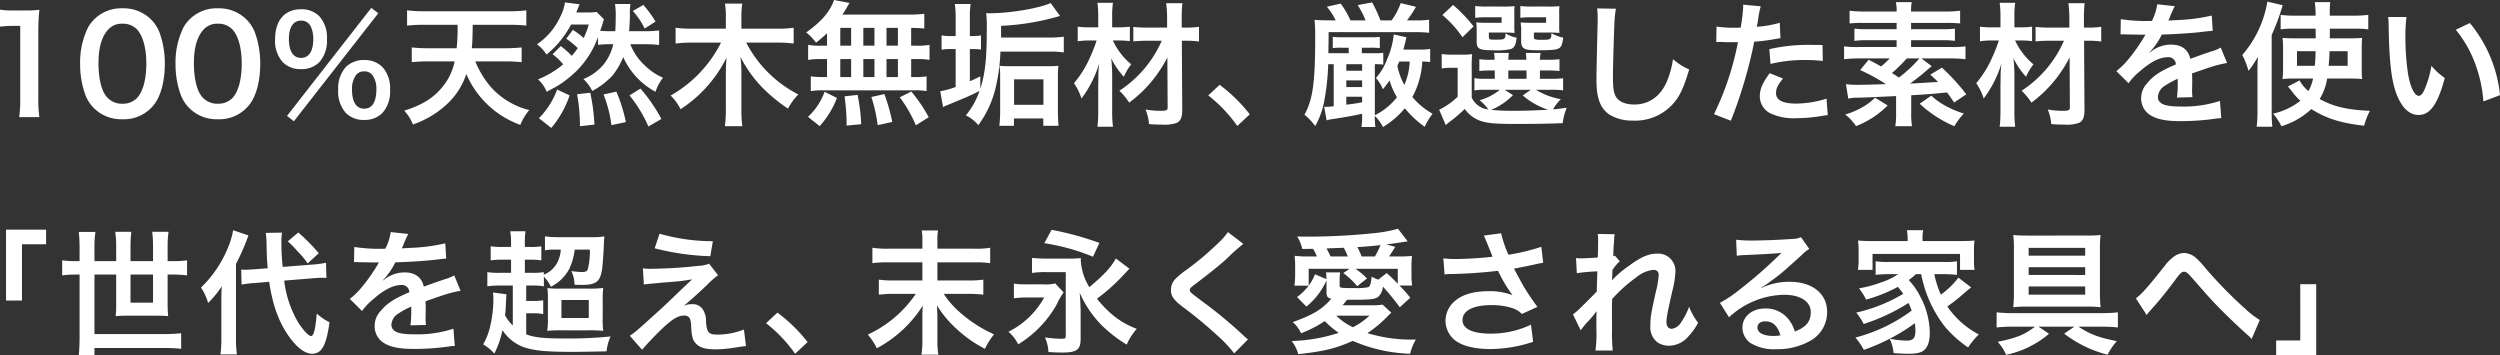 <svg xmlns="http://www.w3.org/2000/svg" width="559.72" height="79.5" viewBox="0 0 559.72 79.5">
  <rect x="0" y="0" width="559.72" height="79.5" fill="#333333" stroke="none"/>
  <g id="グループ_6507" data-name="グループ 6507" transform="translate(-939.54 -803.14)">
    <path id="パス_9495" data-name="パス 9495" d="M-290.64.36a25.149,25.149,0,0,1-.24-3.9V-18.72a45.205,45.205,0,0,1,.24-4.95,21.818,21.818,0,0,1-3.06.15h-2.76a16.671,16.671,0,0,1-3-.18v3.81a26.68,26.68,0,0,1,3.09-.18h1.44V-3.54a24.9,24.9,0,0,1-.24,3.9Zm18.57.48a8.516,8.516,0,0,0,7.29-3.54c1.41-1.95,2.22-5.19,2.22-8.88a20.175,20.175,0,0,0-1.17-6.96,8.4,8.4,0,0,0-1.98-3.03A8.714,8.714,0,0,0-272.04-24a8.53,8.53,0,0,0-7.65,4.17,17.664,17.664,0,0,0-1.83,8.31,20.078,20.078,0,0,0,1.17,6.9,8.4,8.4,0,0,0,1.98,3.03A8.643,8.643,0,0,0-272.07.84Zm.03-3.48a4.4,4.4,0,0,1-3.84-1.95c-.96-1.38-1.53-3.99-1.53-7.14,0-3.27.66-5.73,1.98-7.29a4.035,4.035,0,0,1,3.36-1.53,4.336,4.336,0,0,1,3.27,1.26c1.35,1.47,2.1,4.2,2.1,7.68,0,3.51-.75,6.3-2.1,7.71A4.36,4.36,0,0,1-272.04-2.64ZM-250.71.84a8.516,8.516,0,0,0,7.29-3.54c1.41-1.95,2.22-5.19,2.22-8.88a20.175,20.175,0,0,0-1.17-6.96,8.4,8.4,0,0,0-1.98-3.03A8.714,8.714,0,0,0-250.68-24a8.53,8.53,0,0,0-7.65,4.17,17.664,17.664,0,0,0-1.83,8.31,20.078,20.078,0,0,0,1.17,6.9,8.4,8.4,0,0,0,1.98,3.03A8.643,8.643,0,0,0-250.71.84Zm.03-3.48a4.4,4.4,0,0,1-3.84-1.95c-.96-1.38-1.53-3.99-1.53-7.14,0-3.27.66-5.73,1.98-7.29a4.035,4.035,0,0,1,3.36-1.53,4.336,4.336,0,0,1,3.27,1.26c1.35,1.47,2.1,4.2,2.1,7.68,0,3.51-.75,6.3-2.1,7.71A4.36,4.36,0,0,1-250.68-2.64ZM-235.2.09l1.53,1.2,18.9-24.18-1.56-1.2Zm17.28.9a5.522,5.522,0,0,0,4.05-1.53,7.081,7.081,0,0,0,1.74-5.19,7.052,7.052,0,0,0-1.74-5.16,5.6,5.6,0,0,0-4.05-1.53A5.719,5.719,0,0,0-222-10.89a7.1,7.1,0,0,0-1.74,5.16A7.081,7.081,0,0,0-222-.54,5.546,5.546,0,0,0-217.92.99Zm0-10.86a2.161,2.161,0,0,1,1.92.93,5.3,5.3,0,0,1,.81,3c0,2.91-.93,4.41-2.73,4.41-1.77,0-2.73-1.5-2.73-4.26a5.217,5.217,0,0,1,.81-3.12A2.089,2.089,0,0,1-217.92-9.87Zm-14.13-.51A5.522,5.522,0,0,0-228-11.91a7.081,7.081,0,0,0,1.74-5.19A7.052,7.052,0,0,0-228-22.26a5.6,5.6,0,0,0-4.05-1.53c-3.66,0-5.82,2.49-5.82,6.69a7.129,7.129,0,0,0,1.74,5.19A5.546,5.546,0,0,0-232.05-10.38Zm0-10.86a2.309,2.309,0,0,1,2.19,1.35,6.586,6.586,0,0,1,.54,2.79c0,2.7-.99,4.2-2.73,4.2-1.77,0-2.73-1.5-2.73-4.26C-234.78-19.77-233.79-21.24-232.05-21.24Zm45.57,9.12a37.76,37.76,0,0,1,3.81.18v-3.3a36.282,36.282,0,0,1-3.84.18h-7.32c.15-1.56.15-2.07.21-5.25h8.13a36.083,36.083,0,0,1,3.87.18v-3.42a29.651,29.651,0,0,1-3.9.21h-18.93a27.991,27.991,0,0,1-3.87-.21v3.42a34.922,34.922,0,0,1,3.87-.18h7.44a44.188,44.188,0,0,1-.21,5.25h-6.3a32.984,32.984,0,0,1-3.75-.18v3.3a37.581,37.581,0,0,1,3.78-.18h5.82a13.164,13.164,0,0,1-2.88,5.91c-2.01,2.37-4.38,3.84-8.4,5.13A10.133,10.133,0,0,1-207,2.01a21.432,21.432,0,0,0,7.62-4.56,15.865,15.865,0,0,0,4.32-6.75A20.853,20.853,0,0,0-182.97,2.1a12.333,12.333,0,0,1,2.01-3.33,13.6,13.6,0,0,1-2.91-.99,17.185,17.185,0,0,1-5.49-3.93,20.935,20.935,0,0,1-3.69-5.97Zm10.74-1.59a12.886,12.886,0,0,1,2.37,2.25,20.035,20.035,0,0,1-5.64,3.36,7.748,7.748,0,0,1,1.95,2.79c1.68-.9,2.34-1.26,3.12-1.77a25.2,25.2,0,0,0,3.57-2.91,20.466,20.466,0,0,0,4.8-7.59v1.77a19.807,19.807,0,0,1,2.91-.15h.51a11.634,11.634,0,0,1-2.04,4.38,11.545,11.545,0,0,1-4.65,3.42,9.026,9.026,0,0,1,1.98,2.67,17.218,17.218,0,0,0,4.44-3.36,15.594,15.594,0,0,0,2.49-4.23,16.44,16.44,0,0,0,7.23,7.77,10.362,10.362,0,0,1,1.68-3.15,13.144,13.144,0,0,1-4.02-2.7,12.659,12.659,0,0,1-3.3-4.8h3.3a23.505,23.505,0,0,1,3.15.18v-3.27a22.887,22.887,0,0,1-3.15.18h-3.57c.12-1.5.15-2.46.18-3.45a13.94,13.94,0,0,1,.12-2.64h-3.45a17.818,17.818,0,0,1,.15,3c0,1.2-.03,1.86-.09,3.09h-.96c-.99,0-1.71-.03-2.43-.09.27-.69.39-1.14.51-1.44.18-.69.18-.69.33-1.14l-1.62-1.65a13.765,13.765,0,0,1-2.16.12h-2.4c.18-.51.21-.54.21-.57a4.379,4.379,0,0,0,.27-.66c.12-.27.15-.36.27-.6l-3.3-.42A9.386,9.386,0,0,1-174-22.17a14.882,14.882,0,0,1-5.22,6.21,9.815,9.815,0,0,1,2.13,2.31,21.825,21.825,0,0,0,5.49-6.72h3.96a19.249,19.249,0,0,1-1.14,3.03,16.608,16.608,0,0,0-2.43-1.83l-1.47,1.98a18.78,18.78,0,0,1,2.58,2.1,20.506,20.506,0,0,1-1.35,1.74,18.644,18.644,0,0,0-2.46-2.19Zm17.97-9.69a16.709,16.709,0,0,1,2.64,3.93l2.43-1.56a22.6,22.6,0,0,0-2.73-3.72ZM-176.04,2.79a22.23,22.23,0,0,0,4.11-7.29l-2.79-1.32A17.67,17.67,0,0,1-178.8.6Zm9.66-.75a42.215,42.215,0,0,0-.93-7.14l-2.94.33a40.556,40.556,0,0,1,.63,7.17Zm7.05-.57a36,36,0,0,0-2.13-6.81l-2.88.63a27.481,27.481,0,0,1,1.77,6.87Zm7.95-.69a37.04,37.04,0,0,0-4.68-6.81l-2.46,1.53a29.793,29.793,0,0,1,4.23,6.96Zm25.98-17.1a27.515,27.515,0,0,1,3.63.21v-3.54a24.1,24.1,0,0,1-3.63.21h-8.07v-2.85a14.762,14.762,0,0,1,.21-2.76h-3.9a14.891,14.891,0,0,1,.21,2.79v2.82h-7.65a25.86,25.86,0,0,1-3.6-.21v3.54a26.745,26.745,0,0,1,3.6-.21h6.57A28.088,28.088,0,0,1-149.31-4.47a11.188,11.188,0,0,1,2.22,3.06A29.13,29.13,0,0,0-136.8-12.96c-.09,1.17-.15,2.52-.15,3.27v8.34a27.869,27.869,0,0,1-.21,3.75h3.9a27.107,27.107,0,0,1-.21-3.72v-8.4a30.822,30.822,0,0,0-.21-3.39,28.732,28.732,0,0,0,4.86,6.81,36.784,36.784,0,0,0,5.79,4.77,12.757,12.757,0,0,1,2.31-3.18,26.923,26.923,0,0,1-11.67-11.61Zm11.1.69h-1.29a15.575,15.575,0,0,1-2.94-.18v3.36a16.148,16.148,0,0,1,2.94-.18h1.29v4.02h-.69a19.27,19.27,0,0,1-2.94-.15v3.3a13.812,13.812,0,0,1,2.67-.18H-94.8a14.054,14.054,0,0,1,2.79.18v-3.3a17.306,17.306,0,0,1-2.85.15h-.6v-4.02h1.17a15.764,15.764,0,0,1,2.94.18v-3.36a15.575,15.575,0,0,1-2.94.18h-1.17v-3.99c1.53.03,1.95.06,2.94.15v-3.3a28.457,28.457,0,0,1-3.78.18h-14.55c.42-.63.66-1.02.96-1.53a9.525,9.525,0,0,1,.63-1.08l-3.48-.66a7.463,7.463,0,0,1-.63,1.47c-1.11,2.07-2.76,3.75-5.58,5.79a13.409,13.409,0,0,1,2.19,2.28,28.211,28.211,0,0,0,2.46-2.1Zm2.97-3.99h2.43v3.99h-2.43Zm0,6.99h2.43v4.02h-2.43Zm5.16,4.02v-4.02h2.49v4.02Zm0-7.02v-3.99h2.49v3.99Zm5.19,7.02v-4.02h2.55v4.02Zm0-7.02v-3.99h2.55v3.99ZM-91.53.39a33.576,33.576,0,0,0-3.9-5.76l-2.58,1.29a29.93,29.93,0,0,1,3.6,6.27Zm-8.16,1.05a41.581,41.581,0,0,0-1.77-6.24l-2.91.66a34.714,34.714,0,0,1,1.41,6.3Zm-6.96.51a40.454,40.454,0,0,0-.81-6.57l-2.91.33a52.1,52.1,0,0,1,.45,5.31V2.25Zm-9.3.42a19.762,19.762,0,0,0,3.87-6.3l-2.76-1.38A14.274,14.274,0,0,1-118.56.3Zm51.51-16.68a22.887,22.887,0,0,1,3.15.18v-3.51a22.887,22.887,0,0,1-3.15.18H-75.33v-2.61a55.58,55.58,0,0,0,13.2-2.22l-2.1-2.88c-2.85,1.23-9.21,2.28-13.77,2.28a5.566,5.566,0,0,1-.66-.03,31.159,31.159,0,0,1,.12,4.29c0,5.97-.39,9.42-1.44,12.63V-8.76c-1.23.6-1.59.78-2.34,1.08v-7.2h.48a13.661,13.661,0,0,1,2.01.12v-3.18a9.224,9.224,0,0,1-2.07.15h-.42v-4.14a17.035,17.035,0,0,1,.18-3.03h-3.54a21.2,21.2,0,0,1,.18,3.06v4.11h-.96a11.181,11.181,0,0,1-2.19-.15v3.21a11.181,11.181,0,0,1,2.19-.15h.96v8.49a18.989,18.989,0,0,1-3.45.96l.63,3.54a7.706,7.706,0,0,1,.99-.45q3.915-1.62,4.32-1.8c1.26-.57,1.62-.72,2.85-1.38A16.885,16.885,0,0,1-83.22-.03a8.1,8.1,0,0,1,2.79,2.19,22.912,22.912,0,0,0,3.84-8.22,39.95,39.95,0,0,0,1.11-8.25ZM-72.45.66h6.57V2.31h3.42c-.09-.96-.15-2.16-.15-3.6V-8.55a20.347,20.347,0,0,1,.12-2.58,20.884,20.884,0,0,1-2.16.09h-8.79a21.367,21.367,0,0,1-2.22-.09,18.913,18.913,0,0,1,.12,2.46v7.44a27.775,27.775,0,0,1-.18,3.54h3.27Zm.03-8.76h6.57v5.7h-6.57Zm33.06-8.64A25.542,25.542,0,0,1-48.84-5.55a14.427,14.427,0,0,1,2.19,2.67,28.438,28.438,0,0,0,5.73-5.64,30.278,30.278,0,0,0,2.82-4.47l.06,11.19c0,.63-.27.75-1.65.75a18.289,18.289,0,0,1-3.3-.3,11.083,11.083,0,0,1,.78,3.27c1.05.09,2.04.12,3.03.12A8.042,8.042,0,0,0-36,1.65c.87-.42,1.23-1.26,1.23-2.88l-.09-15.51h.87a19.578,19.578,0,0,1,2.97.18v-3.3a18.777,18.777,0,0,1-2.97.18h-.9v-1.86a32.26,32.26,0,0,1,.15-3.6h-3.63a25.573,25.573,0,0,1,.21,3.6v1.86h-4.32a30.08,30.08,0,0,1-3.24-.15v3.24a28.653,28.653,0,0,1,3.21-.15Zm-9.45-.06a19.483,19.483,0,0,1,2.31.15v-3.24a18.792,18.792,0,0,1-2.34.15h-1.62v-2.55a19.144,19.144,0,0,1,.18-2.94h-3.48a20.851,20.851,0,0,1,.18,2.94v2.55h-1.74a18.455,18.455,0,0,1-2.85-.15v3.27a18.361,18.361,0,0,1,2.73-.18h1.5a31.661,31.661,0,0,1-1.44,3.69,23.322,23.322,0,0,1-3.63,5.88,12.536,12.536,0,0,1,1.68,3.42,24.865,24.865,0,0,0,3.96-7.83,24.644,24.644,0,0,0-.18,3.09c0,.51,0,.51-.03,1.65V-.96a27.723,27.723,0,0,1-.18,3.48h3.48a28.058,28.058,0,0,1-.18-3.48V-7.83a41.511,41.511,0,0,0-.21-4.98,17.322,17.322,0,0,0,2.82,4.14,12.682,12.682,0,0,1,1.65-2.79,15.339,15.339,0,0,1-4.11-5.34ZM-28.95-4.5a32.289,32.289,0,0,1,6.51,6.84l2.79-2.61a35.065,35.065,0,0,0-6.75-6.6Z" transform="translate(1239 829)" fill="#fff"/>
    <path id="パス_9494" data-name="パス 9494" d="M-241.26-14.91a13.7,13.7,0,0,1-2.49.15h-3.51c.18-.63.24-.9.39-1.47.15-.66.24-1.02.3-1.29l-2.85-.63a17.845,17.845,0,0,1-1.47,5.52,12.89,12.89,0,0,1-2.52,4.23,8.435,8.435,0,0,1,1.56,2.52,22.9,22.9,0,0,0,1.5-1.98,16.083,16.083,0,0,0,1.65,3.78,14.508,14.508,0,0,1-4.95,4.02V-11.49a13.037,13.037,0,0,1,1.89.09v-2.64a12.428,12.428,0,0,1-2.19.09h-2.61v-1.23h2.1a15.406,15.406,0,0,1,1.92.09v-2.52a13.921,13.921,0,0,1-1.89.09h-6.72a14.136,14.136,0,0,1-1.92-.09v2.52a15.623,15.623,0,0,1,1.95-.09h1.62v1.23h-4.56l.06-3.24v-1.47h19.32a23.987,23.987,0,0,1,3.18.15v-2.94a19.235,19.235,0,0,1-3.18.15h-1.77a25.125,25.125,0,0,0,2.01-3.03l-3.42-.84a14.331,14.331,0,0,1-2.04,3.87h-2.49a32.551,32.551,0,0,0-1.86-4.02l-3.24.6a19.828,19.828,0,0,1,1.77,3.42h-3.39a18.934,18.934,0,0,0-2.19-3.75l-3.09.69a15.112,15.112,0,0,1,1.98,3.06h-1.26c-1.38,0-2.46-.03-3.48-.12.09,1.05.15,2.01.15,3.42,0,10.59-.48,14.25-2.4,17.82A13.994,13.994,0,0,1-267,2.37a18.364,18.364,0,0,0,2.1-6.03,53.323,53.323,0,0,0,.81-7.83h1.23v9.42a12.994,12.994,0,0,1-1.71.12,1.845,1.845,0,0,1-.42-.03l.54,3.06a8.938,8.938,0,0,1,1.29-.27c3.63-.57,4.11-.66,6.66-1.2V.3a12.8,12.8,0,0,1-.15,2.28h3.12a19.12,19.12,0,0,1-.12-2.49,9.631,9.631,0,0,1,1.83,2.49,19.639,19.639,0,0,0,4.89-4.2,21.9,21.9,0,0,0,4.44,4.14,15.512,15.512,0,0,1,1.77-2.91,16.5,16.5,0,0,1-4.53-3.75,18.476,18.476,0,0,0,2.22-7.95c.78.03.96.03,1.77.12Zm-4.59,2.82a14.073,14.073,0,0,1-1.2,5.25,15.467,15.467,0,0,1-1.56-4.26c.15-.36.18-.39.42-.99Zm-14.19.6h3.54v1.47h-3.54Zm0,3.63h3.54v1.5h-3.54Zm0,3.66h3.54v1.23a31.55,31.55,0,0,1-3.54.54Zm28.08-6.3a29.469,29.469,0,0,1,.09-3.24,16.127,16.127,0,0,1-2.25.12h-2.16a13.622,13.622,0,0,1-2.4-.15v3.24a11.131,11.131,0,0,1,2.01-.15h1.56V-4.2a15.762,15.762,0,0,1-4.14,2.91l1.47,3.42c.51-.42.75-.6,1.35-1.08a30.523,30.523,0,0,0,2.91-2.52,7.22,7.22,0,0,0,3.69,2.73c1.5.48,3.24.63,7.92.63,3.84,0,7.68-.06,10.32-.18a13.211,13.211,0,0,1,.9-3.45c-2.25.3-2.25.3-3.06.36a10.96,10.96,0,0,1,1.74-2.28,15.731,15.731,0,0,1-5.58-2.1h3.21a22.026,22.026,0,0,1,2.88.12v-2.7a21.154,21.154,0,0,1-2.88.12h-2.31v-1.86h1.56a21.261,21.261,0,0,1,2.82.12V-12.6a20.172,20.172,0,0,1-2.79.12h-1.59a10.135,10.135,0,0,1,.15-1.53h-3.3c.06.51.09.81.12,1.53h-4.05c.03-.66.06-1.05.12-1.53h-3.3c.06.51.09.81.12,1.53h-.63a19.617,19.617,0,0,1-2.79-.12v2.64a20.454,20.454,0,0,1,2.79-.12h.66v1.86h-2.25a11.412,11.412,0,0,1-2.31-.15v2.76a11.967,11.967,0,0,1,2.31-.15h3.39a12.293,12.293,0,0,1-4.53,2.34,10.022,10.022,0,0,1,1.95,2.07,4.631,4.631,0,0,1-3.72-2.67Zm7.38,4.74h5.88l-1.83,1.26a16.284,16.284,0,0,0,5.67,3.21c-2.73.15-5.37.24-7.56.24a51.3,51.3,0,0,1-5.19-.21,14.918,14.918,0,0,0,4.89-3.3Zm.81-4.32h4.08v1.86h-4.08Zm1.35-12.75a10.755,10.755,0,0,1,.06-1.65,24.017,24.017,0,0,1-2.64.09h-3.72a19.211,19.211,0,0,1-2.46-.12v2.64a17.024,17.024,0,0,1,2.43-.12h3.48v1.23h-3.57a17.435,17.435,0,0,1-2.1-.09,14.388,14.388,0,0,1,.09,1.77v2.55c0,1.62.57,1.92,3.69,1.92a13.96,13.96,0,0,0,3.96-.27c.81-.3,1.11-.9,1.29-2.55a6.6,6.6,0,0,1-2.46-.96c-.09,1.38-.12,1.41-2.46,1.41-1.2,0-1.29-.06-1.29-.69v-.9h3.84c.72,0,1.17.03,1.92.09a11.873,11.873,0,0,1-.06-1.62Zm10.05,0a11.2,11.2,0,0,1,.06-1.65,24.017,24.017,0,0,1-2.64.09h-3.66a19.514,19.514,0,0,1-2.46-.12v2.64a17.024,17.024,0,0,1,2.43-.12h3.33v1.23h-3.6a17.2,17.2,0,0,1-2.07-.09,4.645,4.645,0,0,0,.03.63,5.543,5.543,0,0,1,.06,1.29v2.31c0,.93.24,1.44.87,1.71.51.24,1.23.3,3.3.3,2.37,0,3.54-.09,4.14-.36.66-.3.87-.81,1.11-2.46a8.927,8.927,0,0,1-2.64-.99c-.06,1.44-.12,1.47-2.28,1.47a4.457,4.457,0,0,1-1.38-.12c-.24-.09-.27-.18-.27-.6v-.9h3.81c.72,0,1.17.03,1.92.09a12.108,12.108,0,0,1-.06-1.62Zm-26.16.33a24.086,24.086,0,0,1,4.5,4.98l2.49-2.43a33.453,33.453,0,0,0-4.59-4.8Zm34.65-1.47a14.918,14.918,0,0,1,.12,2.04c0,.42,0,1.05-.03,1.95-.18,7.53-.24,10.53-.24,12.09,0,4.02.87,6.33,2.94,7.71a9.781,9.781,0,0,0,5.25,1.32,11.354,11.354,0,0,0,9-3.81c1.47-1.65,2.37-3.6,3.57-7.65a12.956,12.956,0,0,1-3.63-2.31,20.112,20.112,0,0,1-1.38,5.04c-1.41,3.3-4.02,5.13-7.26,5.13-1.89,0-3.33-.57-4.02-1.56-.6-.9-.78-1.98-.78-4.83,0-2.13.18-8.22.3-11.01a27.422,27.422,0,0,1,.36-4.05Zm26.67,7.53a4.479,4.479,0,0,1,.57-.03c.24,0,.66,0,1.2.03.51.03.81.03.96.03h1.74a2.54,2.54,0,0,0,.39-.03A64.1,64.1,0,0,1-177.72-.3l3.78,1.47a101.71,101.71,0,0,0,3.36-9.93c.78-2.73,1.53-5.91,1.86-7.77a40.9,40.9,0,0,0,4.92-.63c.72-.12.72-.12.96-.15l-.15-3.45a24.9,24.9,0,0,1-5.13.9c.12-.69.15-.87.3-1.71a17.046,17.046,0,0,1,.57-2.88l-3.96-.36a4.069,4.069,0,0,1,.03.54,36.412,36.412,0,0,1-.57,4.59c-.69.03-1.02.03-1.38.03a23.869,23.869,0,0,1-4.02-.27Zm23.79.66c-1.89-.03-2.16-.03-2.97-.03a38.5,38.5,0,0,0-8.94.96l.27,3.3a32.377,32.377,0,0,1,7.92-.87,31.231,31.231,0,0,1,3.78.21Zm-11.82,6.3c-1.65,2.25-2.22,3.6-2.22,5.19A4.335,4.335,0,0,0-165.33-.6,12.181,12.181,0,0,0-159.3.6a34.911,34.911,0,0,0,5.58-.48c.69-.12.93-.15,1.47-.21l-.27-3.69a22.959,22.959,0,0,1-6.81,1.11c-3,0-4.5-.78-4.5-2.31,0-1.05.36-1.8,1.56-3.3Zm33.96-3.3h6.45a28.738,28.738,0,0,1,3.42.18v-2.88a20.267,20.267,0,0,1-3.09.15h-9.09v-1.53h7.02a18.8,18.8,0,0,1,2.79.15v-2.73a23.153,23.153,0,0,1-2.79.12h-7.02v-1.41h7.89a27.587,27.587,0,0,1,3.09.12v-2.85a24.415,24.415,0,0,1-3.45.18h-7.53a9.694,9.694,0,0,1,.15-2.1h-3.57a7.6,7.6,0,0,1,.18,2.1h-7.05a26.114,26.114,0,0,1-3.48-.18v2.85a26.837,26.837,0,0,1,3.12-.12h7.41v1.41h-6.63a24.36,24.36,0,0,1-2.82-.12v2.73a19.236,19.236,0,0,1,2.82-.15h6.63v1.53h-8.64a20.231,20.231,0,0,1-3.12-.15v2.88a27.2,27.2,0,0,1,3.45-.18h6.75a18.56,18.56,0,0,1-1.92,1.8c-.99-.57-1.44-.81-2.79-1.5l-1.89,2.31a39.269,39.269,0,0,1,5.76,3.15c-5.1.15-5.1.15-5.97.15a19.707,19.707,0,0,1-2.97-.15l.51,3.24a9.546,9.546,0,0,1,2.13-.21c2.22-.06,2.22-.06,8.58-.36V-.6a16.09,16.09,0,0,1-.18,3h3.75a16.283,16.283,0,0,1-.18-3V-4.53c3.9-.24,3.9-.24,8.04-.63.57.81.81,1.11,1.56,2.25l2.73-1.83a45.188,45.188,0,0,0-5.46-5.97l-2.61,1.56c.9.81,1.23,1.11,1.74,1.65-2.37.12-4.47.27-6.27.36,1.59-1.17,2.46-1.86,3.84-3.06.42-.36.54-.45,1.02-.84Zm-.45,0a29.949,29.949,0,0,1-4.59,4.29c-.51-.36-.66-.45-1.56-1.02a34.067,34.067,0,0,0,3.33-3.27Zm-9.93,8.79A12.721,12.721,0,0,1-144.6-1.8a15.337,15.337,0,0,1-3.75,1.56,11.136,11.136,0,0,1,2.43,2.61,20.274,20.274,0,0,0,7.08-4.62Zm9.99,1.35A26.668,26.668,0,0,0-123.9,2.4a15.665,15.665,0,0,1,2.13-2.85,19.674,19.674,0,0,1-3.93-1.62,15.2,15.2,0,0,1-3.36-2.37Zm32.31-14.1a25.542,25.542,0,0,1-9.48,11.19,14.427,14.427,0,0,1,2.19,2.67,28.438,28.438,0,0,0,5.73-5.64,30.278,30.278,0,0,0,2.82-4.47l.06,11.19c0,.63-.27.75-1.65.75a18.289,18.289,0,0,1-3.3-.3,11.083,11.083,0,0,1,.78,3.27c1.05.09,2.04.12,3.03.12A8.042,8.042,0,0,0-96,1.65c.87-.42,1.23-1.26,1.23-2.88l-.09-15.51h.87a19.578,19.578,0,0,1,2.97.18v-3.3a18.777,18.777,0,0,1-2.97.18h-.9v-1.86a32.26,32.26,0,0,1,.15-3.6h-3.63a25.574,25.574,0,0,1,.21,3.6v1.86h-4.32a30.08,30.08,0,0,1-3.24-.15v3.24a28.653,28.653,0,0,1,3.21-.15Zm-9.45-.06a19.483,19.483,0,0,1,2.31.15v-3.24a18.792,18.792,0,0,1-2.34.15h-1.62v-2.55a19.144,19.144,0,0,1,.18-2.94h-3.48a20.85,20.85,0,0,1,.18,2.94v2.55h-1.74a18.455,18.455,0,0,1-2.85-.15v3.27a18.361,18.361,0,0,1,2.73-.18h1.5a31.661,31.661,0,0,1-1.44,3.69,23.322,23.322,0,0,1-3.63,5.88,12.536,12.536,0,0,1,1.68,3.42,24.865,24.865,0,0,0,3.96-7.83,24.644,24.644,0,0,0-.18,3.09c0,.51,0,.51-.03,1.65V-.96a27.722,27.722,0,0,1-.18,3.48h3.48a28.058,28.058,0,0,1-.18-3.48V-7.83a41.511,41.511,0,0,0-.21-4.98,17.322,17.322,0,0,0,2.82,4.14,12.682,12.682,0,0,1,1.65-2.79,15.339,15.339,0,0,1-4.11-5.34Zm22.11-1.35a3.314,3.314,0,0,1,.48-.03c.27,0,.27,0,.84.03.66,0,3.3.06,3.78.06,0,0,.39-.03.51-.03a1.468,1.468,0,0,0-.24.39,39.734,39.734,0,0,1-3.6,5.13,18.378,18.378,0,0,1-2.7,2.67l2.73,2.7a13.489,13.489,0,0,1,2.61-2.73c2.31-2.04,4.41-3.09,6.15-3.09a1.647,1.647,0,0,1,1.83,1.62c-3.39,1.41-5.1,2.55-6.45,4.23a4.781,4.781,0,0,0-1.32,3.33A4.35,4.35,0,0,0-79.89,0c1.53.9,3.51,1.26,6.69,1.26A54.413,54.413,0,0,0-65.52.72,8.84,8.84,0,0,1-64.14.6l-.3-3.87a26.065,26.065,0,0,1-8.82,1.26c-3.63,0-5.07-.63-5.07-2.19a3.158,3.158,0,0,1,1.56-2.46,18.232,18.232,0,0,1,2.88-1.56v.72a23.75,23.75,0,0,1-.18,3.48l3.48-.09a12.316,12.316,0,0,1-.09-1.59c0-.21,0-.48.03-.99v-1.2c0-.42,0-.42-.03-1.2v-.33q3.87-1.35,4.5-1.53a26.481,26.481,0,0,1,3.33-.81l-1.41-3.45a9.373,9.373,0,0,1-2.22.9q-1.125.36-4.59,1.62c-.48-2.07-1.95-3.18-4.29-3.18a7.252,7.252,0,0,0-4.23,1.35c-.39.3-.39.3-.6.45l-.03-.06a15.524,15.524,0,0,0,2.76-3.99c3.03-.09,6.84-.33,9.03-.6,1.53-.18,1.53-.18,2.37-.24l-.21-3.42a40.528,40.528,0,0,1-7.86,1.02c-1.65.09-1.65.09-1.89.12.06-.12.12-.21.27-.54a22.924,22.924,0,0,1,1.2-2.7l-3.93-.42a11.881,11.881,0,0,1-1.2,3.72,36.253,36.253,0,0,1-6.96-.39Zm51.18,9.87a25.409,25.409,0,0,1,2.91.12c-.06-.72-.09-1.29-.09-2.73v-3.87c0-1.11.03-1.86.09-2.61-.84.06-1.47.09-2.82.09h-4.41v-2.16h5.61a22.211,22.211,0,0,1,3,.15v-3.24a27.511,27.511,0,0,1-3.39.18h-5.22a20.969,20.969,0,0,1,.09-3.03H-43.2a23.6,23.6,0,0,1,.18,3.03h-4.59a25.631,25.631,0,0,1-3.24-.18v3.24a20.375,20.375,0,0,1,2.88-.15h4.95l.03,2.16h-4.65c-1.44,0-1.89-.03-2.79-.09a17.643,17.643,0,0,1,.12,2.52v4.17a21.18,21.18,0,0,1-.12,2.52A19.622,19.622,0,0,1-48-8.28h4.41a9.4,9.4,0,0,1-1.05,2.82,8.5,8.5,0,0,1-1.98-2.4l-2.61,1.38c.3.33.54.6.93,1.11A13.816,13.816,0,0,0-46.44-3.3,15.164,15.164,0,0,1-52.53-.42,13.927,13.927,0,0,1-50.67,2.4a16.954,16.954,0,0,0,6.69-3.84c3.3,2.1,6.75,3.18,11.82,3.72a16.233,16.233,0,0,1,1.29-3.33c-5.01-.21-8.07-.9-11.25-2.64a12.142,12.142,0,0,0,1.68-4.59Zm-7.5-6.12c-.06,1.68-.06,1.92-.18,3.27h-3.99V-14.4Zm7.17,0v3.27h-4.26c.12-1.14.15-1.71.21-3.27ZM-56.04-.99a29.993,29.993,0,0,1-.18,3.51h3.51a32.689,32.689,0,0,1-.15-3.48V-18.03a47.907,47.907,0,0,0,2.46-6.66l-3.42-.81a24.326,24.326,0,0,1-5.61,11.94,18.768,18.768,0,0,1,1.38,3.57,23.907,23.907,0,0,0,2.1-3.15c-.09,1.92-.09,2.4-.09,3.33Zm29.25-21.06a14.335,14.335,0,0,1,.12,1.92c.12,8.31.66,12.66,1.89,15.66,1.2,2.88,2.82,4.35,4.83,4.35,2.55,0,4.29-2.43,5.85-8.28a14.809,14.809,0,0,1-3-2.73A22.117,22.117,0,0,1-18.69-5.7c-.36.84-.78,1.29-1.23,1.29-.96,0-1.92-1.92-2.43-5.04a56.14,56.14,0,0,1-.57-8.04,34.876,34.876,0,0,1,.24-4.56Zm15.15,2.85a26.186,26.186,0,0,1,4.26,7.38A30.413,30.413,0,0,1-5.46-3.15l3.72-1.41A29.909,29.909,0,0,0-8.49-20.7Z" transform="translate(1501 829)" fill="#fff"/>
    <path id="パス_9497" data-name="パス 9497" d="M-195.54-9.57v-12.6h5.4v-3.27h-8.97V-9.57Zm12.9-8.82h-.6a25.642,25.642,0,0,1-3.3-.18v3.36a25.318,25.318,0,0,1,3.3-.18h.6V-1.62c0,1.74-.06,3-.18,4.26h3.51V1.05h15.63a36.309,36.309,0,0,1,3.78.18V-2.25a34.315,34.315,0,0,1-3.78.18h-15.63V-15.39h4.86v6.75a20.132,20.132,0,0,1-.12,2.55c.93-.06,1.59-.09,2.61-.09h6.63c1.02,0,1.71.03,2.52.09-.09-.9-.12-1.8-.12-2.7v-6.6h1.05a25.642,25.642,0,0,1,3.3.18v-3.36a25,25,0,0,1-3.3.18h-1.05v-3.33a21.242,21.242,0,0,1,.21-3.24h-3.66a24.8,24.8,0,0,1,.18,3.21v3.36h-5.04v-3.33a27.388,27.388,0,0,1,.18-3.24h-3.6a21.92,21.92,0,0,1,.21,3.27v3.3h-4.86v-2.94a23.409,23.409,0,0,1,.21-3.6h-3.72a34,34,0,0,1,.18,3.6Zm16.44,3v6.3h-5.04v-6.3Zm35.73.84c.99-.09,1.74-.12,2.22-.12.18,0,.39,0,.87.03l-.09-3.39a23.4,23.4,0,0,1-3.27.42l-6.42.51a47.781,47.781,0,0,1-.3-5.43,11.477,11.477,0,0,1,.15-2.25l-3.63.06c.06.51.15,1.62.15,2.22.06,3,.06,3.3.27,5.7l-2.73.21c-.75.06-1.71.12-2.28.12-.21,0-.45,0-.93-.03l.09,3.36a22.235,22.235,0,0,1,3-.36l3.18-.27c.78,5.49,2.4,9.75,5.04,13.05,1.59,2.01,3.15,3.06,4.59,3.06,2.13,0,3.18-1.92,3.87-7.05a12.4,12.4,0,0,1-2.85-1.95c-.3,3.57-.69,5.04-1.29,5.04-.54,0-1.92-1.5-2.94-3.18a23.738,23.738,0,0,1-3.06-9.24ZM-150.9-1.2a23.93,23.93,0,0,1-.21,3.69h3.69a25.737,25.737,0,0,1-.21-3.63V-17.76a48.947,48.947,0,0,0,2.79-6.39l-3.42-1.17a17.886,17.886,0,0,1-1.17,3.93,26.056,26.056,0,0,1-6.03,8.91,12.038,12.038,0,0,1,1.59,3.45,20.856,20.856,0,0,0,3.06-3.75c-.06,1.14-.09,1.92-.09,3.45Zm14.88-21.63a28.738,28.738,0,0,1,2.25,2.31,17.316,17.316,0,0,1,2.19,2.64l2.49-2.28a41.925,41.925,0,0,0-4.59-4.65Zm14.82,4.68a3.314,3.314,0,0,1,.48-.03c.27,0,.27,0,.84.03.66,0,3.3.06,3.78.06,0,0,.39-.03.51-.03a1.468,1.468,0,0,0-.24.39,39.734,39.734,0,0,1-3.6,5.13,18.378,18.378,0,0,1-2.7,2.67l2.73,2.7a13.489,13.489,0,0,1,2.61-2.73c2.31-2.04,4.41-3.09,6.15-3.09a1.647,1.647,0,0,1,1.83,1.62c-3.39,1.41-5.1,2.55-6.45,4.23a4.781,4.781,0,0,0-1.32,3.33A4.35,4.35,0,0,0-114.39,0c1.53.9,3.51,1.26,6.69,1.26a54.413,54.413,0,0,0,7.68-.54A8.84,8.84,0,0,1-98.64.6l-.3-3.87a26.065,26.065,0,0,1-8.82,1.26c-3.63,0-5.07-.63-5.07-2.19a3.158,3.158,0,0,1,1.56-2.46,18.232,18.232,0,0,1,2.88-1.56v.72a23.75,23.75,0,0,1-.18,3.48l3.48-.09a12.316,12.316,0,0,1-.09-1.59c0-.21,0-.48.03-.99v-1.2c0-.42,0-.42-.03-1.2v-.33q3.87-1.35,4.5-1.53a26.481,26.481,0,0,1,3.33-.81l-1.41-3.45a9.373,9.373,0,0,1-2.22.9q-1.125.36-4.59,1.62c-.48-2.07-1.95-3.18-4.29-3.18a7.252,7.252,0,0,0-4.23,1.35c-.39.3-.39.3-.6.45l-.03-.06a15.524,15.524,0,0,0,2.76-3.99c3.03-.09,6.84-.33,9.03-.6,1.53-.18,1.53-.18,2.37-.24l-.21-3.42a40.528,40.528,0,0,1-7.86,1.02c-1.65.09-1.65.09-1.89.12.06-.12.12-.21.27-.54a22.924,22.924,0,0,1,1.2-2.7l-3.93-.42a11.881,11.881,0,0,1-1.2,3.72,36.253,36.253,0,0,1-6.96-.39ZM-85.65-3.99a9.028,9.028,0,0,1-1.74-2.28c.12-1.02.15-1.5.18-2.25.09-1.83.09-1.83.12-2.46l-3-.39A11.049,11.049,0,0,1-90-9.9a26.133,26.133,0,0,1-.63,5.7A14.89,14.89,0,0,1-92.28.24a9.851,9.851,0,0,1,2.49,2.07,20.886,20.886,0,0,0,1.83-5.25A9.568,9.568,0,0,0-82.83.99c2.31.69,4.89.93,10.62.93,1.02,0,3.54-.03,7.56-.12a9.913,9.913,0,0,1,.9-3.33,94.089,94.089,0,0,1-10.17.45c-4.83,0-6.84-.21-8.73-.93V-6.72h1.38a11.3,11.3,0,0,1,2.43.18V-9.63a13.991,13.991,0,0,1-2.43.15h-1.38v-3.45h1.17a13.527,13.527,0,0,1,2.79.18v-2.16a7.762,7.762,0,0,1,1.56,2.25,9.318,9.318,0,0,0,4.26-4.29,14.227,14.227,0,0,0,1.08-4.02h3.39a15.97,15.97,0,0,1-.45,4.35c-.15.48-.51.66-1.29.66a17.583,17.583,0,0,1-2.4-.21,7.4,7.4,0,0,1,.72,3.06c1.11.03,1.35.03,1.71.03,3.03,0,3.96-.69,4.41-3.24.12-.72.33-3.33.39-4.8.09-2.01.09-2.1.18-2.82a15.625,15.625,0,0,1-3,.18h-7.14a22.758,22.758,0,0,1-3.18-.18v3.12a11.412,11.412,0,0,1,2.31-.15h1.23a6.914,6.914,0,0,1-1.02,3.3,5.738,5.738,0,0,1-2.79,2.31v-.57a14.753,14.753,0,0,1-2.64.15h-1.59v-2.94h1.02a16.658,16.658,0,0,1,2.67.15v-3.15a14.319,14.319,0,0,1-2.67.15h-1.02v-.81a15.735,15.735,0,0,1,.15-2.7h-3.42a15.139,15.139,0,0,1,.18,2.7v.81h-1.8a15.67,15.67,0,0,1-2.76-.15v3.15a18.133,18.133,0,0,1,2.76-.15h1.8v2.94h-2.25a18.659,18.659,0,0,1-3.06-.15v3.18a18.349,18.349,0,0,1,3.03-.18h2.67Zm7.86-1.77a18.991,18.991,0,0,1-.15,2.97,31.309,31.309,0,0,1,3.27-.12h6.12a31.364,31.364,0,0,1,3.15.12,19.437,19.437,0,0,1-.12-3.09V-9.33a20.271,20.271,0,0,1,.12-3.06,25.126,25.126,0,0,1-3.3.15h-6.51a20.635,20.635,0,0,1-2.7-.12,14.719,14.719,0,0,1,.12,2.46Zm3.03-3.93h6.12v4.02h-6.12Zm20.88-11.58A55.628,55.628,0,0,0-41.43-19.5l.57-3.36A43.038,43.038,0,0,1-52.8-24.54Zm-2.43,8.1c.99-.12,1.2-.15,2.31-.24.99-.09.99-.09,1.56-.15,2.61-.21,2.61-.21,3.03-.24,1.41-.12,2.19-.24,3.9-.51q-2.295,2.16-3.51,3.33c-2.25,2.16-2.79,2.67-3.48,3.3-5.64,5.1-5.64,5.1-6.96,6l2.76,3.12c1.08-1.26,2.7-3,4.23-4.47,2.43-2.34,3.78-3.18,5.19-3.18a1.386,1.386,0,0,1,1.26.63,4.877,4.877,0,0,1,.3,1.92c.15,2.37.39,3.09,1.23,3.87.87.81,2.07,1.14,4.2,1.14a26.352,26.352,0,0,0,4.2-.36c1.95-.3,2.13-.33,2.64-.36l-.45-3.72a15.952,15.952,0,0,1-5.91,1.14c-1.98,0-2.37-.42-2.58-2.79a4.884,4.884,0,0,0-.66-2.76,2.7,2.7,0,0,0-2.49-1.26,4.615,4.615,0,0,0-1.83.36c.93-.72,3.51-3.03,5.13-4.59a19.814,19.814,0,0,1,2.55-2.25l-2.01-2.58a7.465,7.465,0,0,1-2.4.48,103.034,103.034,0,0,1-10.65.66,12.688,12.688,0,0,1-1.77-.09ZM-28.95-4.5a32.289,32.289,0,0,1,6.51,6.84l2.79-2.61a35.065,35.065,0,0,0-6.75-6.6Z" transform="translate(1140 880)" fill="#fff"/>
    <path id="パス_9496" data-name="パス 9496" d="M-328.59-21.18V-23.1a10.318,10.318,0,0,1,.15-2.16h-3.66a11.082,11.082,0,0,1,.15,2.13v1.95h-7.62a21.747,21.747,0,0,1-3.57-.21v3.45a23.76,23.76,0,0,1,3.6-.18h7.59v4.05h-6.18a22.869,22.869,0,0,1-3.57-.18v3.36a31.466,31.466,0,0,1,3.57-.18h4.71a26.285,26.285,0,0,1-10.74,9.12,14.594,14.594,0,0,1,2.01,3.06,27.409,27.409,0,0,0,10.29-9.54c-.09,1.41-.09,1.83-.09,2.79V-.66a19.819,19.819,0,0,1-.21,3.21h3.78a21.1,21.1,0,0,1-.21-3.21V-5.67c0-.6-.03-1.08-.09-2.79a24.6,24.6,0,0,0,4.5,5.34,27.382,27.382,0,0,0,6.24,4.35,16.043,16.043,0,0,1,2.04-3.24,29.427,29.427,0,0,1-7.02-4.38,20.536,20.536,0,0,1-4.26-4.68h5.25a30.044,30.044,0,0,1,3.63.18v-3.36a23.377,23.377,0,0,1-3.63.18h-6.66v-4.05h8.22a22.389,22.389,0,0,1,3.6.18v-3.45a19.165,19.165,0,0,1-3.63.21Zm39.96,2.19c-1.11,2.01-2.64,3.66-5.94,6.42a12.7,12.7,0,0,1-1.92-6.12,3.089,3.089,0,0,1,.03-.39,24.913,24.913,0,0,1-3.12.12h-4.29c-1.5,0-2.58-.06-3.54-.15v3.36a21.149,21.149,0,0,1,3.51-.18h4.05V-1.98a2.836,2.836,0,0,1-.06.75c-.09.15-.3.21-.93.21a25.194,25.194,0,0,1-3.66-.3,9.487,9.487,0,0,1,.78,3.27c1.29.09,2.22.12,3.03.12,3.33,0,4.17-.63,4.17-3.09V-6.93c0-1.11-.09-3-.21-4.38a24.447,24.447,0,0,0,4.68,7.02A30.313,30.313,0,0,0-286.2.3a13.054,13.054,0,0,1,2.25-3.54,17.941,17.941,0,0,1-5.55-3.24,23.255,23.255,0,0,1-3.36-3.51,42.068,42.068,0,0,0,5.4-4.74c1.53-1.62,1.53-1.62,1.71-1.8.09-.09.12-.09.18-.15Zm-16.02-3.42a46.668,46.668,0,0,1,10.89,3.03l1.44-3.09a67.891,67.891,0,0,0-10.71-2.94Zm2.43,9a8.538,8.538,0,0,1-2.73.21h-3.45a19.825,19.825,0,0,1-3.06-.15v3.27a21.314,21.314,0,0,1,2.91-.18h3.87a18.55,18.55,0,0,1-8.01,7.68A8.45,8.45,0,0,1-310.5.24a24.676,24.676,0,0,0,8.58-8.85,16.344,16.344,0,0,1,1.59-2.79Zm38.67-11.49a14.873,14.873,0,0,1-2.19,2.49,67.24,67.24,0,0,1-6.93,5.85,18.394,18.394,0,0,0-2.64,2.16,3.5,3.5,0,0,0-.99,2.43c0,1.38.54,2.19,2.52,3.72a95.152,95.152,0,0,1,7.74,6.39,28.978,28.978,0,0,1,3.9,4.11l3.09-3.12a7.481,7.481,0,0,1-.87-.75,100.838,100.838,0,0,0-9.45-7.83c-2.64-1.98-2.7-2.04-2.7-2.49,0-.33.21-.57,1.14-1.26,3.51-2.67,5.61-4.35,7.14-5.76a45.772,45.772,0,0,1,3.69-3.3Zm22.08,11.25v2.19c0,.99.21,1.26,1.08,1.5-2.19,2.43-3.96,3.51-8.64,5.22a7.145,7.145,0,0,1,1.86,2.49,25.568,25.568,0,0,0,5.31-2.73,19.68,19.68,0,0,0,3.12,2.64A36.862,36.862,0,0,1-249.27-.51a8.208,8.208,0,0,1,1.47,2.94c5.58-.6,8.4-1.26,12.21-2.97a34.8,34.8,0,0,0,12.84,2.88,11.061,11.061,0,0,1,1.29-3.18,33.775,33.775,0,0,1-10.86-1.44,26.544,26.544,0,0,0,4.74-3.99,8.275,8.275,0,0,1,.63-.57l-1.98-1.83a11.361,11.361,0,0,1-2.37.15h-6.57c.48-.57.51-.6,1.02-1.23h1.5c3.72,0,4.74-.12,5.46-.66a3.508,3.508,0,0,0,1.05-2.28,56.463,56.463,0,0,1,3.78,4.62l2.34-2.13a26.215,26.215,0,0,0-2.43-2.73h2.85a14.526,14.526,0,0,1-.15-2.22v-1.89a19.328,19.328,0,0,1,.12-2.52,28.5,28.5,0,0,1-3.27.12h-1.86c.21-.33.3-.45.51-.78.54-.84.54-.84.87-1.38l-2.01-.54c.9-.09,2.52-.33,4.8-.69l-2.19-2.82a28.776,28.776,0,0,1-4.74.93,146.433,146.433,0,0,1-14.76.84c-.69,0-1.74,0-3.06-.03a8.709,8.709,0,0,1,1.14,2.79l2.43-.03a11.34,11.34,0,0,1,.84,1.71h-1.68a23.245,23.245,0,0,1-3.3-.15,22.729,22.729,0,0,1,.12,2.55v1.8a22.805,22.805,0,0,1-.15,2.34h3.18a13.211,13.211,0,0,1-2.61,2.55l2.1,2.13a15.86,15.86,0,0,0,4.5-5.88Zm-2.58-1.8a10.569,10.569,0,0,1-1.41,2.55v-3.78h9.15l-1.41.96a16.442,16.442,0,0,1,3.12,2.94l2.19-1.74a15.9,15.9,0,0,0-2.58-2.16h9.48v3.36a34,34,0,0,0-2.49-2.4l-1.89,1.47a9.991,9.991,0,0,1-1.47-.66c-.21,1.8-.33,2.19-.87,2.37a13.486,13.486,0,0,1-2.91.18c-3.24,0-3.39-.03-3.39-.54v-1.35a9.129,9.129,0,0,1,.12-1.62h-3.18a7.751,7.751,0,0,1,.09,1.5Zm12.18,9.27a15.186,15.186,0,0,1-3.69,2.58,13.145,13.145,0,0,1-3.72-2.58Zm-8.7-13.26a19.822,19.822,0,0,0-.9-1.8l2.28-.09c.36,0,.87-.03,1.59-.06a17.41,17.41,0,0,1,.9,1.95Zm6.96,0a15.22,15.22,0,0,0-.96-2.1c2.04-.12,3.54-.24,5.19-.45a18.223,18.223,0,0,1-1.26,2.55Zm18.57,4.02a11.273,11.273,0,0,1,1.32-.09,104.546,104.546,0,0,0,10.65-.72,33.176,33.176,0,0,0,3.24,5.46,13.937,13.937,0,0,0-5.19-.9c-3.42,0-5.91.69-7.65,2.16a5.836,5.836,0,0,0-2.16,4.47,5.6,5.6,0,0,0,1.77,4.05c1.53,1.47,4.5,2.28,8.34,2.28a30.97,30.97,0,0,0,9.51-1.62l-.48-3.84a20.844,20.844,0,0,1-9.03,2.01c-4.08,0-6.3-1.08-6.3-3.03,0-2.13,2.4-3.36,6.48-3.36a15.035,15.035,0,0,1,4.74.69,5.3,5.3,0,0,1,2.07,1.29l3.48-1.59c-1.05-1.41-2.37-3.36-3.18-4.74-.3-.54-.99-1.8-2.07-3.81q3.735-.72,4.41-.9c1.02-.21,1.35-.3,2.13-.42l-.42-3.57a45.647,45.647,0,0,1-7.35,1.77,25.136,25.136,0,0,1-1.65-4.8l-3.87.51c.15.24,1.44,3.42,1.95,4.74-1.86.24-5.85.51-8.1.51a20.567,20.567,0,0,1-2.91-.15Zm37.47,1.29c.03-.36.06-.54.06-.54l.06-1.77c.18-.24.24-.3.36-.48a2.729,2.729,0,0,1,.42-.54,5.018,5.018,0,0,1,.87-.9l-1.11-1.26c-.21.06-.33.12-.36.12.06-1.83.09-2.07.12-2.67.06-.6.09-.99.09-1.14a4.184,4.184,0,0,1,.12-1.11l-3.81-.06a9.968,9.968,0,0,1,.09,1.68c0,.69-.03,1.62-.03,2.46-.03.69-.03.69-.06,1.14-1.41.09-3.06.18-3.63.18a9.3,9.3,0,0,1-1.23-.06l.18,3.39a38.656,38.656,0,0,1,4.59-.42c0,.81-.03.87-.03,1.56-.06,1.17-.06,1.5-.09,2.94-.57.63-.57.63-3.39,3.42a13.441,13.441,0,0,1-1.95,1.71l1.74,3.57a17.13,17.13,0,0,1,1.38-1.71,23.363,23.363,0,0,0,2.13-2.52l.06-.03c-.06.81-.06.81-.06,4.02a26.334,26.334,0,0,1-.21,4.77h3.87a40.488,40.488,0,0,1-.15-4.95c-.03-3.33-.03-3.33-.03-3.57,0-.84,0-1.68.06-3.03a34.1,34.1,0,0,1,5.46-4.89,7.185,7.185,0,0,1,3.72-1.62c.81,0,1.23.39,1.23,1.11a19.021,19.021,0,0,1-.63,3.78c-1.11,4.98-1.23,5.79-1.23,7.53A4.279,4.279,0,0,0-167.4-.24a4.457,4.457,0,0,0,2.58.78,5.8,5.8,0,0,0,4.44-2.16,13.689,13.689,0,0,0,2.1-2.97,14.584,14.584,0,0,1-2.01-3.6,14.727,14.727,0,0,1-1.74,3.42,3.009,3.009,0,0,1-2.1,1.53c-.78,0-1.23-.54-1.23-1.5s.24-2.22,1.26-6.75a21.461,21.461,0,0,0,.75-4.59,3.869,3.869,0,0,0-4.2-3.99c-1.83,0-3.72.84-6.33,2.82a22,22,0,0,0-3.66,3.12Zm33.39,1.68a11.775,11.775,0,0,0,1.23-.78c.6-.39,2.76-2.01,3.3-2.46,1.02-.87,3.21-2.82,4.71-4.2a6.43,6.43,0,0,1,1.56-1.23l-1.86-2.64a4.42,4.42,0,0,1-1.86.39c-2.91.21-6.57.36-9.12.36a27.132,27.132,0,0,1-3.54-.18l.15,3.6a10.12,10.12,0,0,1,1.44-.15c5.43-.24,7.35-.36,8.49-.51l.03.03-.54.54a100.169,100.169,0,0,1-8.97,7.8,26.98,26.98,0,0,1-4.23,2.82l2.04,3.24a18.485,18.485,0,0,1,12.36-5.04c3.63,0,5.94,1.53,5.94,3.87,0,2.13-1.08,3.42-3.57,4.35A8.068,8.068,0,0,0-138-5.34a6.457,6.457,0,0,0-5.19-2.46c-3,0-5.16,1.8-5.16,4.29a4.282,4.282,0,0,0,1.8,3.45,10.149,10.149,0,0,0,5.82,1.38,14.843,14.843,0,0,0,7.26-1.71,7.331,7.331,0,0,0,4.08-6.63c0-4.11-3.3-6.75-8.43-6.75a14.644,14.644,0,0,0-6.3,1.38Zm4.32,10.68a8.12,8.12,0,0,1-1.56.12c-2.22,0-3.57-.69-3.57-1.89,0-.84.69-1.38,1.77-1.38C-141.54-4.92-140.4-3.84-139.86-1.77Zm31.53-13.71a27.484,27.484,0,0,0,5.31,11.76A26.276,26.276,0,0,0-97.83.93a17.9,17.9,0,0,1,2.4-2.91,19.546,19.546,0,0,1-7.05-6.27,36.2,36.2,0,0,0,3.63-2.85c.78-.69,1.02-.87,1.71-1.41l-2.85-2.19a18.945,18.945,0,0,1-3.93,3.81,21.346,21.346,0,0,1-1.47-4.59h2.1c1.11,0,2.01.06,2.97.15v-3.03a16.332,16.332,0,0,1-2.97.15h-12.3a17.653,17.653,0,0,1-2.94-.15v3.03a29.123,29.123,0,0,1,2.94-.15h2.1a14.775,14.775,0,0,1-3.84,1.86,28.569,28.569,0,0,1-4.92,1.32,14.376,14.376,0,0,1,1.59,2.52,34.594,34.594,0,0,0,7.11-2.85,15.362,15.362,0,0,1,1.2,1.56,35.914,35.914,0,0,1-10.53,4.2,13.393,13.393,0,0,1,1.68,2.55,44.069,44.069,0,0,0,10.05-4.71c.3.69.45,1.02.69,1.71a36.2,36.2,0,0,1-12.6,6.03,14.321,14.321,0,0,1,1.89,2.76A43.7,43.7,0,0,0-109.74-4.5a15.821,15.821,0,0,1,.12,1.71c0,1.62-.51,2.19-1.95,2.19a22.2,22.2,0,0,1-3.81-.42,9.343,9.343,0,0,1,.87,3.21c1.26.09,2.49.15,3.3.15,1.77,0,2.76-.21,3.42-.72.93-.72,1.38-2.01,1.38-3.99a17.472,17.472,0,0,0-2.07-7.98,15.187,15.187,0,0,0-2.64-3.81,17.259,17.259,0,0,0,1.62-1.32Zm-3.03-7.41h-7.8a32.326,32.326,0,0,1-3.3-.12,19.912,19.912,0,0,1,.12,2.1v2.34a13.878,13.878,0,0,1-.15,2.13h3.27v-3.57h19.59v3.57h3.24a14.6,14.6,0,0,1-.12-2.13v-2.34a13.41,13.41,0,0,1,.12-2.1c-.93.09-1.89.12-3.33.12h-8.31v-.66a8.116,8.116,0,0,1,.15-1.77h-3.66a8.513,8.513,0,0,1,.18,1.8Zm28.5,19.17c-2.34,1.8-4.02,2.49-8.34,3.39a11.035,11.035,0,0,1,1.89,2.91,21.69,21.69,0,0,0,9.6-4.71l-2.34-1.59h8.01l-2.28,1.56A26.729,26.729,0,0,0-66.6,2.55,14.327,14.327,0,0,1-64.53-.48c-4.14-.84-5.91-1.5-8.58-3.24h5.43a31.247,31.247,0,0,1,3.39.18V-6.93a35.106,35.106,0,0,1-3.51.18H-87.99c-1.23,0-2.55-.09-3.45-.18v3.39a28.383,28.383,0,0,1,3.42-.18Zm-1.62-20.4c-1.35,0-2.31-.03-3.24-.12a21,21,0,0,1,.15,3.09v9.78a29.7,29.7,0,0,1-.15,3.3,25.589,25.589,0,0,1,3.12-.15h13.35a25.388,25.388,0,0,1,3.09.15,29.265,29.265,0,0,1-.15-3.24v-9.75a21.627,21.627,0,0,1,.15-3.18,29.837,29.837,0,0,1-3.06.12Zm12.87,2.76v1.74H-84.27v-1.74Zm0,4.32v1.74H-84.27v-1.74Zm0,4.32v1.83H-84.27v-1.83Zm13.77,6.39a4.946,4.946,0,0,1,.63-.81A84.7,84.7,0,0,0-51.3-14.4c1.02-1.35,1.32-1.62,1.8-1.62.57,0,.75.15,2.61,2.28,3.21,3.66,3.27,3.75,5.55,6.09,2.19,2.19,4.56,4.44,6.12,5.82a5.927,5.927,0,0,1,.87.87l1.83-4.26a19.238,19.238,0,0,1-3.27-2.52,95.431,95.431,0,0,1-8.97-9.18,20.027,20.027,0,0,0-2.01-2.16,4.252,4.252,0,0,0-2.7-1.14,4.128,4.128,0,0,0-2.4.9,9.19,9.19,0,0,0-1.86,1.89c-3.96,4.98-5.25,6.45-6.54,7.35Zm34.38-6.9V-.63h-5.4V2.64h8.97V-13.23Z" transform="translate(1478 880)" fill="#fff"/>
  </g>
</svg>
